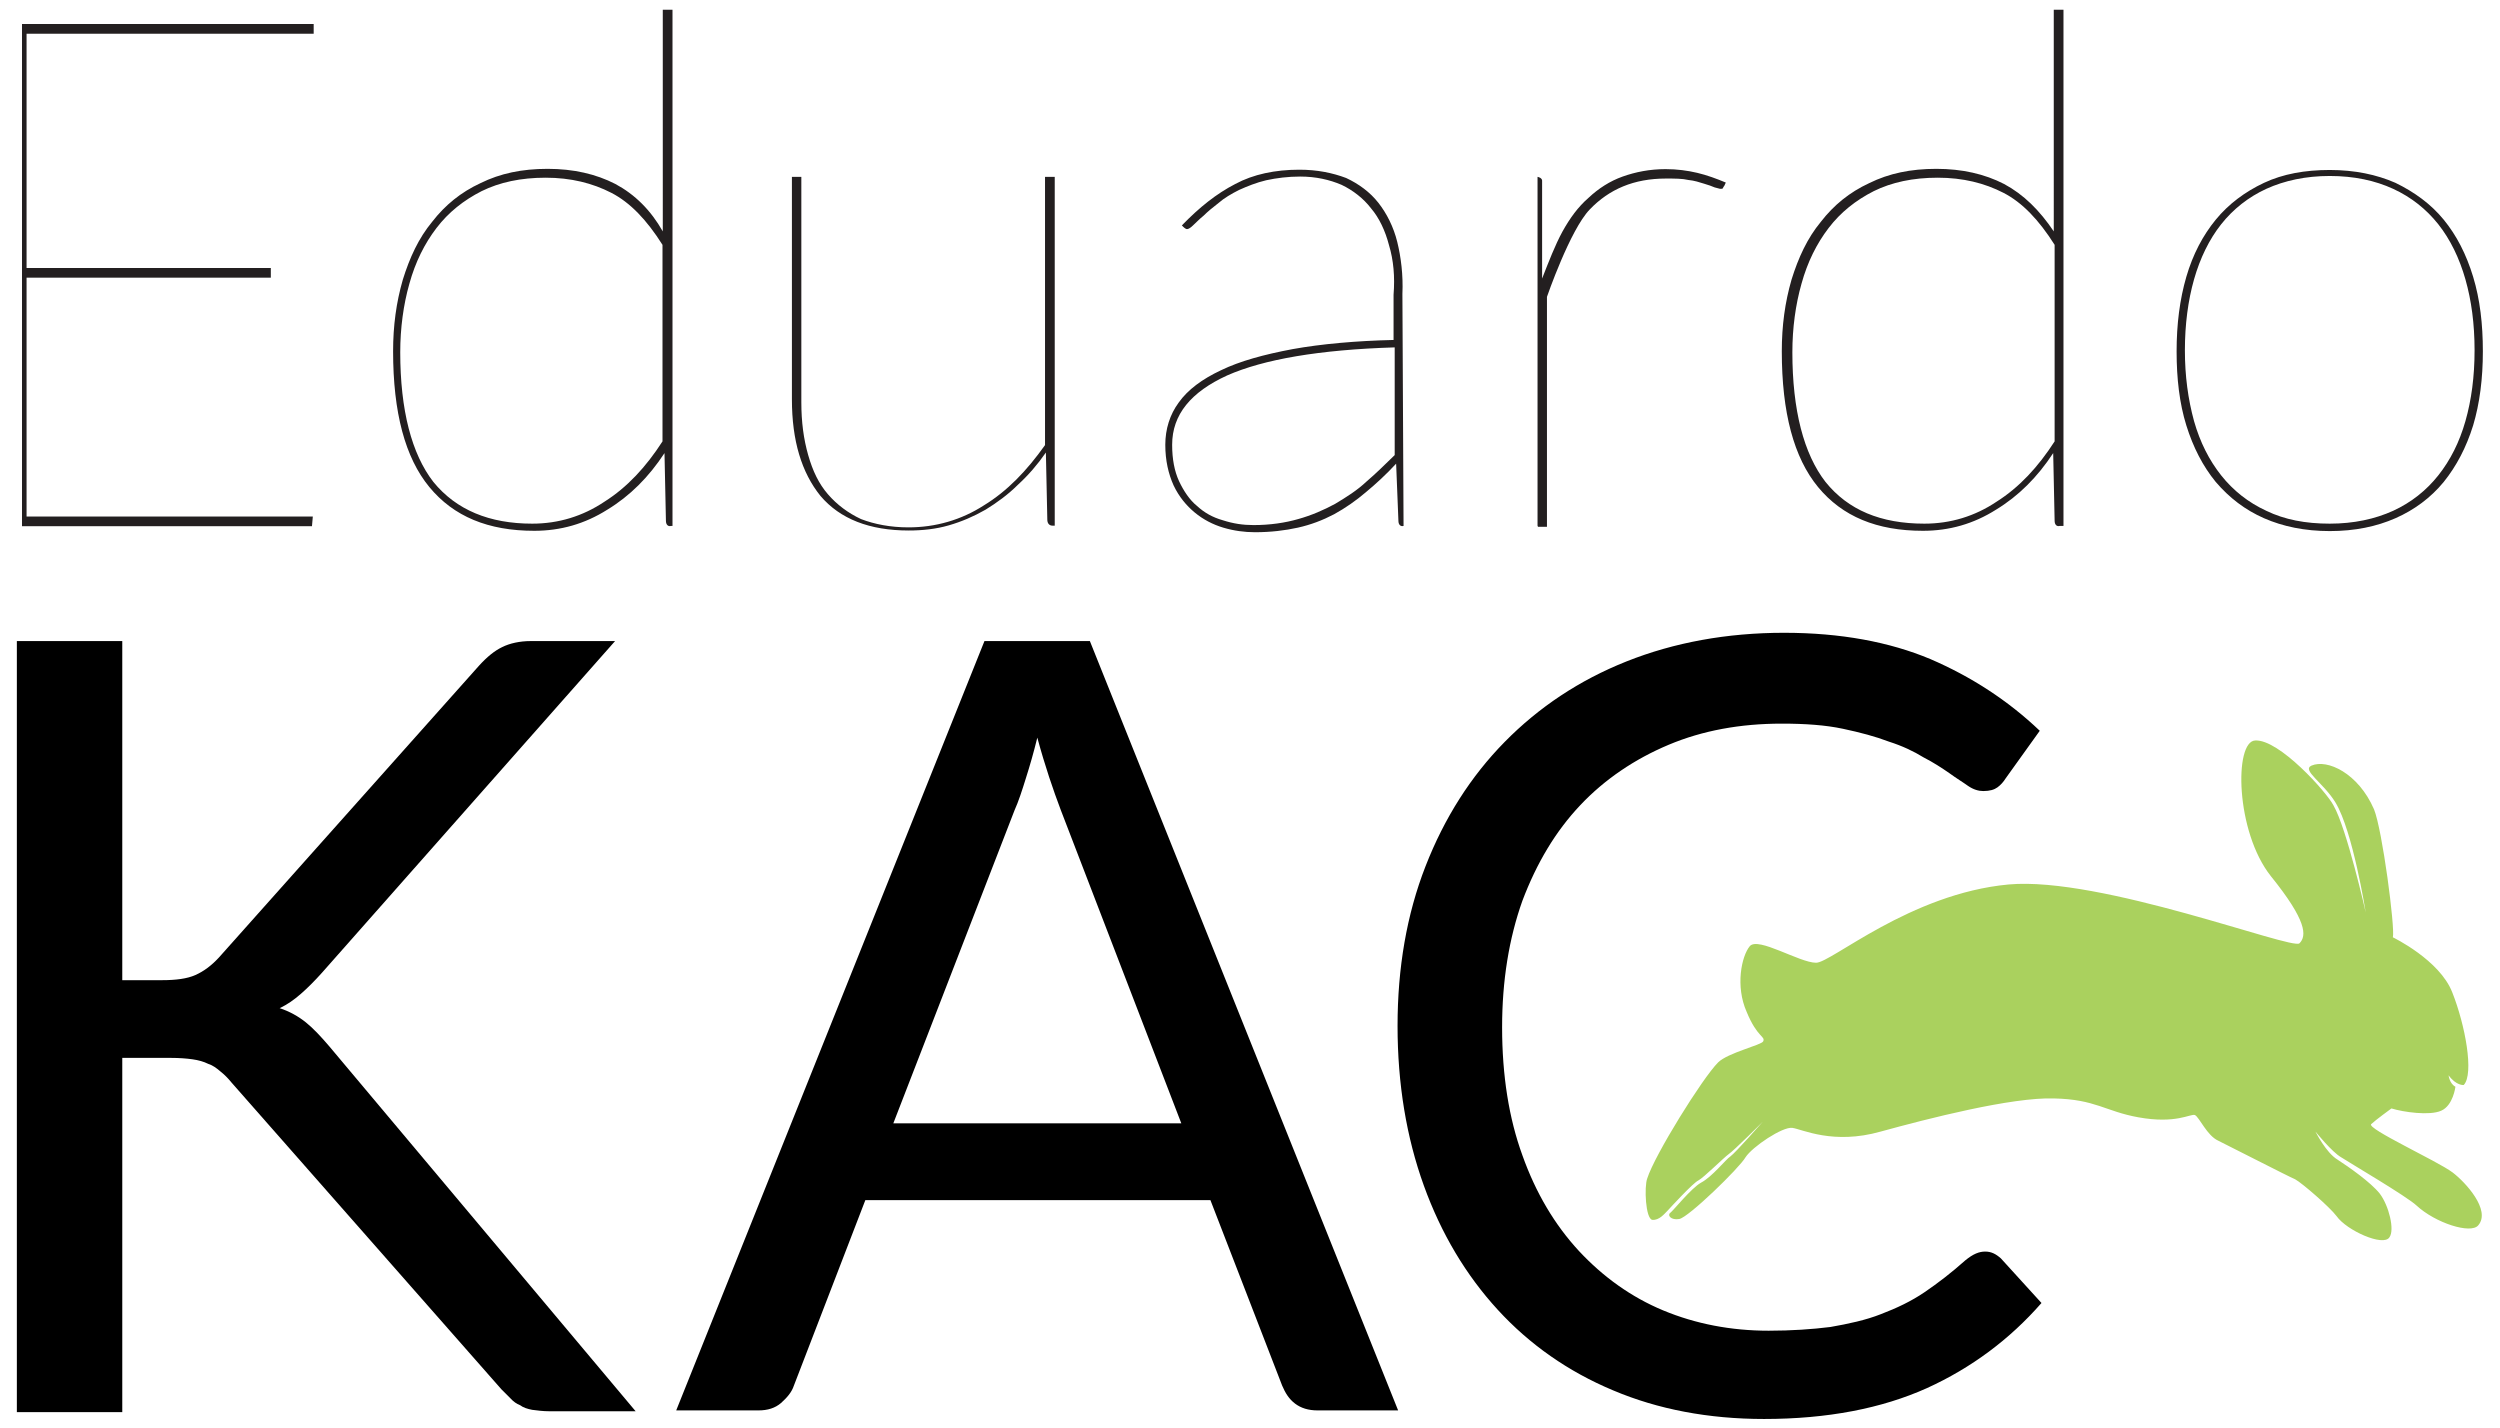 <?xml version="1.0" encoding="utf-8"?>
<!-- Generator: Adobe Illustrator 24.0.0, SVG Export Plug-In . SVG Version: 6.00 Build 0)  -->
<svg version="1.1" id="Layer_1" xmlns="http://www.w3.org/2000/svg" xmlns:xlink="http://www.w3.org/1999/xlink" x="0px" y="0px"
	 viewBox="0 0 875.1 500" style="enable-background:new 0 0 875.1 500;" xml:space="preserve">
<style type="text/css">
	.st0{fill:#231F20;}
	.st1{fill:#AAD15E;}
</style>
<g>
	<g>
		<g>
			<path class="st0" d="M109.8,8.4v3.4H9.3v82h85.5v3.4H9.3v83.6h100.2l-0.3,3.4H7.7V8.4H109.8z"/>
			<path class="st0" d="M234.9,184.1c-1.1,0.3-1.8-0.5-1.8-1.8l-0.5-23.7c-5.5,8.4-12.1,15-20,19.8c-7.9,5-16.4,7.4-25.6,7.4
				c-16.1,0-28.2-5-36.7-15.3s-12.7-26.1-12.7-47.5c0-9,1.1-17.1,3.4-25.1c2.4-7.7,5.5-14.5,10.3-20.3c4.5-5.8,10-10.3,16.9-13.5
				c6.9-3.4,14.5-5,23.5-5c9,0,16.9,1.8,23.7,5.3c6.9,3.7,12.4,9.2,16.6,16.6V3.4h3.4v180.7H234.9z M186.3,183.3
				c9.2,0,17.7-2.6,25.3-7.7c7.9-5,14.5-12.1,20.3-21.1V85.7c-5.5-8.7-11.3-14.8-17.9-18.2c-6.6-3.4-14.2-5.3-23-5.3
				c-8.7,0-16.1,1.6-22.4,4.7c-6.3,3.2-11.6,7.4-15.8,12.9s-7.4,11.9-9.5,19.5c-2.1,7.4-3.2,15.6-3.2,24c0,20.3,4,35.6,11.6,45.4
				C159.7,178.5,171.3,183.3,186.3,183.3z"/>
			<path class="st0" d="M280.5,61.9v78.9c0,6.9,0.8,12.9,2.4,18.5s3.7,10,6.9,13.7c3.2,3.7,7.1,6.6,11.6,8.7
				c4.7,1.8,10.3,2.9,16.6,2.9c9.5,0,18.5-2.6,26.4-7.7c8.2-5,15-12.1,21.4-21.1V61.9h3.4v122.1h-0.8c-1.1,0-1.8-0.8-1.8-2.1
				l-0.5-23.5c-2.9,4.2-6.1,7.9-9.8,11.3c-3.4,3.4-7.4,6.3-11.3,8.7c-4.2,2.4-8.4,4.2-12.9,5.5c-4.5,1.3-9.2,1.8-14,1.8
				c-13.7,0-24-4-30.9-12.1c-6.6-8.2-10-19.3-10-33.8V61.9H280.5z"/>
			<path class="st0" d="M491.3,184.1c-1.1,0.3-1.8-0.5-1.8-1.8l-0.8-20c-3.4,3.7-7.1,7.1-10.6,10c-3.4,2.9-7.1,5.5-11.1,7.7
				c-4,2.1-8.2,3.7-12.7,4.7s-9.5,1.6-15,1.6c-3.7,0-7.4-0.5-11.1-1.6c-3.7-1.1-7.1-2.9-10-5.3c-2.9-2.4-5.5-5.5-7.4-9.5
				c-1.8-4-2.9-8.7-2.9-14.2c0-5.5,1.6-10.6,4.7-14.8c3.2-4.5,8.2-8.2,14.8-11.3c6.6-3.2,15-5.5,25.1-7.4c10-1.8,22.2-2.9,35.3-3.2
				v-15.8c0.5-6.3,0-12.1-1.6-17.4c-1.3-5-3.4-9.5-6.3-12.9c-2.6-3.4-6.3-6.3-10.3-8.2c-4.2-1.8-9-2.9-14.5-2.9
				c-4.2,0-8.2,0.5-11.9,1.3c-3.4,0.8-6.6,2.1-9.5,3.4c-2.6,1.3-5.3,2.9-7.1,4.5c-2.1,1.6-4,3.2-5.3,4.5c-1.6,1.3-2.6,2.4-3.7,3.4
				c-0.8,0.8-1.6,1.3-2.1,1.3c-0.3,0-0.8-0.3-1.3-0.8l-0.5-0.5c6.1-6.3,12.1-11.1,18.7-14.5c6.3-3.4,14-5,22.4-5
				c6.3,0,11.6,1.1,16.4,2.9c4.5,2.1,8.4,5,11.3,8.7s5.3,8.4,6.6,13.7s2.1,11.6,1.8,18.2L491.3,184.1L491.3,184.1L491.3,184.1z
				 M438.8,183.8c5.8,0,11.1-0.8,15.6-2.1c4.7-1.3,9-3.2,12.9-5.3c4-2.4,7.7-4.7,11.1-7.9c3.4-2.9,6.6-6.1,9.8-9.2v-37.7
				c-26.4,0.8-45.9,4.2-58.6,9.8c-12.7,5.8-19.3,13.7-19.3,24.3c0,5,0.8,9.2,2.4,12.7c1.6,3.4,3.7,6.6,6.3,8.7c2.6,2.4,5.5,4,9,5
				C431.7,183.3,435.1,183.8,438.8,183.8z"/>
			<path class="st0" d="M538.2,184.1V61.9l0,0c0,0,1.8,0.3,1.6,1.6v34c2.4-6.1,4.5-11.6,7.1-16.4c2.6-4.7,5.5-8.7,9.2-11.9
				c3.4-3.2,7.4-5.8,11.9-7.4c4.5-1.6,9.5-2.6,15-2.6c4,0,7.7,0.5,11.1,1.3c3.4,0.8,6.9,2.1,10,3.4l-0.5,1.1
				c-0.3,0.3-0.3,0.5-0.5,0.8c0,0.3-0.5,0.3-0.8,0.3c-0.5,0-1.1-0.3-2.1-0.5c-1.1-0.5-2.1-0.8-3.7-1.3s-3.4-1.1-5.5-1.3
				c-2.1-0.5-4.7-0.5-7.9-0.5c-11.1,0-19.8,3.7-26.6,10.8c-6.9,7.1-15,30.6-15,30.6v80.5h-4h0.8V184.1z"/>
			<path class="st0" d="M721,184.1c-1.1,0.3-1.8-0.5-1.8-1.8l-0.5-23.7c-5.5,8.4-12.1,15-20,19.8c-7.9,5-16.4,7.4-25.6,7.4
				c-16.1,0-28.2-5-36.7-15.3s-12.7-26.1-12.7-47.5c0-9,1.1-17.1,3.4-25.1c2.4-7.7,5.5-14.5,10.3-20.3c4.5-5.8,10-10.3,16.9-13.5
				c6.9-3.4,14.5-5,23.5-5s16.9,1.8,23.7,5.3c6.9,3.7,12.4,9.2,17.4,16.6V3.4h3.4v180.7H721z M673.6,183.3c9.2,0,17.7-2.6,25.3-7.7
				c7.9-5,14.5-12.1,20.3-21.1V85.7c-5.5-8.7-11.3-14.8-17.9-18.2c-6.6-3.4-14.2-5.3-23-5.3c-8.7,0-16.1,1.6-22.4,4.7
				c-6.3,3.2-11.6,7.4-15.8,12.9s-7.4,11.9-9.5,19.5c-2.1,7.4-3.2,15.6-3.2,24c0,20.3,4,35.6,11.6,45.4
				C646.9,178.5,658.3,183.3,673.6,183.3z"/>
			<path class="st0" d="M815.5,59.5c8.7,0,16.4,1.6,23,4.5c6.6,3.2,12.4,7.4,16.9,12.9c4.5,5.5,7.9,12.1,10.3,20
				c2.4,7.9,3.4,16.6,3.4,26.1s-1.1,18.2-3.4,25.9c-2.4,7.7-5.8,14.2-10.3,19.8c-4.5,5.5-10.3,9.8-16.9,12.7
				c-6.6,2.9-14.2,4.5-23,4.5c-8.7,0-16.4-1.6-23-4.5s-12.1-7.1-16.9-12.7c-4.5-5.5-7.9-12.1-10.3-19.8c-2.4-7.7-3.4-16.4-3.4-25.9
				s1.1-18.2,3.4-26.1s5.8-14.5,10.3-20c4.5-5.5,10.3-9.8,16.9-12.9S806.8,59.5,815.5,59.5z M815.5,183.3c8.4,0,15.8-1.6,22.2-4.5
				c6.3-2.9,11.6-7.1,15.8-12.4c4.2-5.3,7.4-11.6,9.5-19c2.1-7.4,3.2-15.6,3.2-24.8s-1.1-17.4-3.2-24.8c-2.1-7.4-5.3-14-9.5-19.3
				c-4.2-5.3-9.5-9.5-15.8-12.4c-6.3-2.9-13.7-4.5-22.2-4.5c-8.4,0-15.8,1.6-22.2,4.5c-6.3,2.9-11.6,7.1-15.8,12.4
				c-4.2,5.3-7.4,11.9-9.5,19.3c-2.1,7.4-3.2,15.8-3.2,24.8s1.1,17.1,3.2,24.8c2.1,7.4,5.3,13.7,9.5,19c4.2,5.3,9.5,9.5,15.8,12.4
				C799.7,181.9,807,183.3,815.5,183.3z"/>
		</g>
	</g>
	<g>
		<path d="M42.8,343.1h14c4.7,0,8.7-0.5,11.6-1.8c2.9-1.3,5.5-3.2,8.2-6.1l91-102.1c2.9-3.2,5.5-5.3,8.2-6.6c2.6-1.3,6.1-2.1,10-2.1
			h29.5L112.7,340.5c-2.6,2.9-5,5.3-7.4,7.4c-2.4,2.1-4.7,3.7-7.4,5c3.4,1.1,6.6,2.9,9.2,5c2.6,2.1,5.3,5,8.2,8.4L222.5,494h-30.1
			c-2.4,0-4.5-0.3-6.1-0.5c-1.6-0.3-3.2-0.8-4.2-1.6c-1.3-0.5-2.4-1.3-3.4-2.4c-1.1-1.1-2.1-2.1-3.2-3.2L81.1,379
			c-1.3-1.6-2.6-2.9-4-4c-1.3-1.1-2.6-2.1-4.2-2.6c-1.6-0.8-3.4-1.3-5.5-1.6c-2.1-0.3-4.7-0.5-7.7-0.5H42.8v124H5.9V224.4h36.9
			V343.1z"/>
		<path d="M489.4,493.7h-28.2c-3.2,0-5.8-0.8-7.9-2.4c-2.1-1.6-3.4-3.7-4.5-6.3l-25.1-64.9H302.9L277.9,485
			c-0.8,2.4-2.4,4.2-4.5,6.1c-2.1,1.8-4.7,2.6-7.9,2.6h-28.8l107.9-269.3h36.9L489.4,493.7z M312.7,393.2h100.8l-42.2-109.7
			c-2.6-6.9-5.5-15.3-8.2-25.3c-1.3,5.3-2.6,9.8-4,14.2c-1.3,4.2-2.6,8.2-4,11.3L312.7,393.2z"/>
		<path d="M694.9,438.1c2.1,0,3.7,0.8,5.5,2.4l14.2,15.6c-11.1,12.7-24.5,22.7-40.1,29.8c-15.8,7.1-34.8,10.8-57,10.8
			c-19.5,0-37.2-3.4-52.8-10c-15.8-6.6-29.3-16.1-40.4-28.2c-11.1-12.1-19.8-26.6-25.9-43.5c-6.1-16.9-9.2-35.6-9.2-55.9
			c0-20.3,3.2-39,9.8-55.9c6.6-16.9,15.8-31.4,27.7-43.5c11.9-12.1,26.1-21.6,42.7-28.2c16.6-6.6,35.1-10,55.1-10
			c19.8,0,36.9,3.2,51.2,9.2c14.2,6.1,27.2,14.5,38.3,25.1l-11.9,16.6c-0.8,1.3-1.8,2.4-2.9,3.2s-2.6,1.3-5,1.3
			c-1.6,0-3.4-0.5-5.3-1.8c-1.8-1.3-4-2.6-6.6-4.5c-2.6-1.8-5.5-3.7-9-5.5c-3.4-2.1-7.4-4-12.1-5.5c-4.7-1.8-10-3.2-16.1-4.5
			c-6.1-1.3-13.2-1.8-21.4-1.8c-14.5,0-27.7,2.4-39.6,7.4c-11.9,5-22.4,12.1-30.9,21.1c-8.7,9.2-15.3,20.3-20.3,33.5
			c-4.7,13.2-7.1,28-7.1,44.3c0,16.9,2.4,31.9,7.1,44.8c4.7,13.2,11.3,24.3,19.8,33.5c8.4,9,18.2,16.1,29.5,20.8
			c11.3,4.7,23.7,7.1,36.9,7.1c7.9,0,15.3-0.5,21.6-1.3c6.3-1.1,12.4-2.4,17.7-4.5c5.5-2.1,10.6-4.5,15.3-7.7
			c4.7-3.2,9.5-6.9,14.2-11.1C690.7,438.9,692.8,438.1,694.9,438.1z"/>
	</g>
	<path class="st1" d="M703.1,309.6c32.2-2.9,99.2,23,101.8,20.6c2.6-2.6,2.6-7.9-10-23.5c-12.4-15.6-12.9-47.2-5.5-47.5
		c8.4-0.5,25.1,18.2,27.4,22.7c4.7,8.2,11.3,37.5,11.3,37.5s-4.5-28.5-10.6-38.5c-4.2-6.9-11.9-11.3-8.4-12.9
		c5.5-2.4,16.4,2.6,21.9,15.3c2.9,7.1,7.4,41.4,6.6,44.8c0,0,16.4,7.9,20.8,19.3c4.5,11.3,7.7,28.5,4,32.4c0,0-2.6,0.3-5.3-3.4
		c0,0,0.3,2.9,2.4,4c0,0-0.8,6.6-5,8.4c-4,1.8-13.2,0.5-17.4-0.8c0,0-5.5,4-7.1,5.5c-1.6,1.6,23.2,12.9,28.5,16.9
		c4.5,3.4,13.5,13.2,9,18.5c-2.6,3.2-15-0.8-21.6-6.9c-3.4-3.2-23.5-15-26.4-16.9c-3.2-1.8-9-9-9-9s3.7,7.4,7.7,9.8
		c4,2.6,11.6,7.9,14.8,11.9c3.2,4.2,5.3,12.7,3.4,15.3c-2.1,3.4-15-2.4-18.5-7.4c-2.4-3.2-12.1-11.6-14.5-12.9
		c-2.6-1.1-23-11.6-26.9-13.5c-4-1.8-6.6-8.2-8.2-9c-1.6-0.5-6.6,3.2-19.8,0.8c-11.6-2.1-15-6.3-29.5-6.6
		c-14.8-0.5-44.3,7.1-60.7,11.6c-16.6,4.7-27.4-0.8-30.9-1.3c-3.4-0.5-14,6.6-16.4,10.3c-2.1,3.7-20,21.1-23.2,21.6
		c-2.9,0.5-4.2-1.3-3.2-2.1c1.1-0.8,7.4-8.7,10.8-10.6c4-2.1,8.7-8.2,10.3-9.2c1.8-1.3,11.3-12.1,11.3-12.1s-10,10-11.9,11.3
		c-1.8,1.3-8.7,8.2-10.6,9.2c-1.8,0.8-9.5,9.2-10.8,10.6c-1.1,1.1-2.9,3.4-5.3,3.2c-2.4-0.3-2.9-11.6-1.8-14.5
		c2.6-8.2,19.3-35.1,24.8-40.6c3.4-3.4,15.3-6.1,15.8-7.4c0.8-1.8-2.1-1.3-5.8-10.3c-4-9-1.8-19.5,1.1-23c2.9-3.4,17.4,5.8,23.2,5.8
		C640.9,337.1,668.6,312.8,703.1,309.6z"/>
</g>
</svg>
